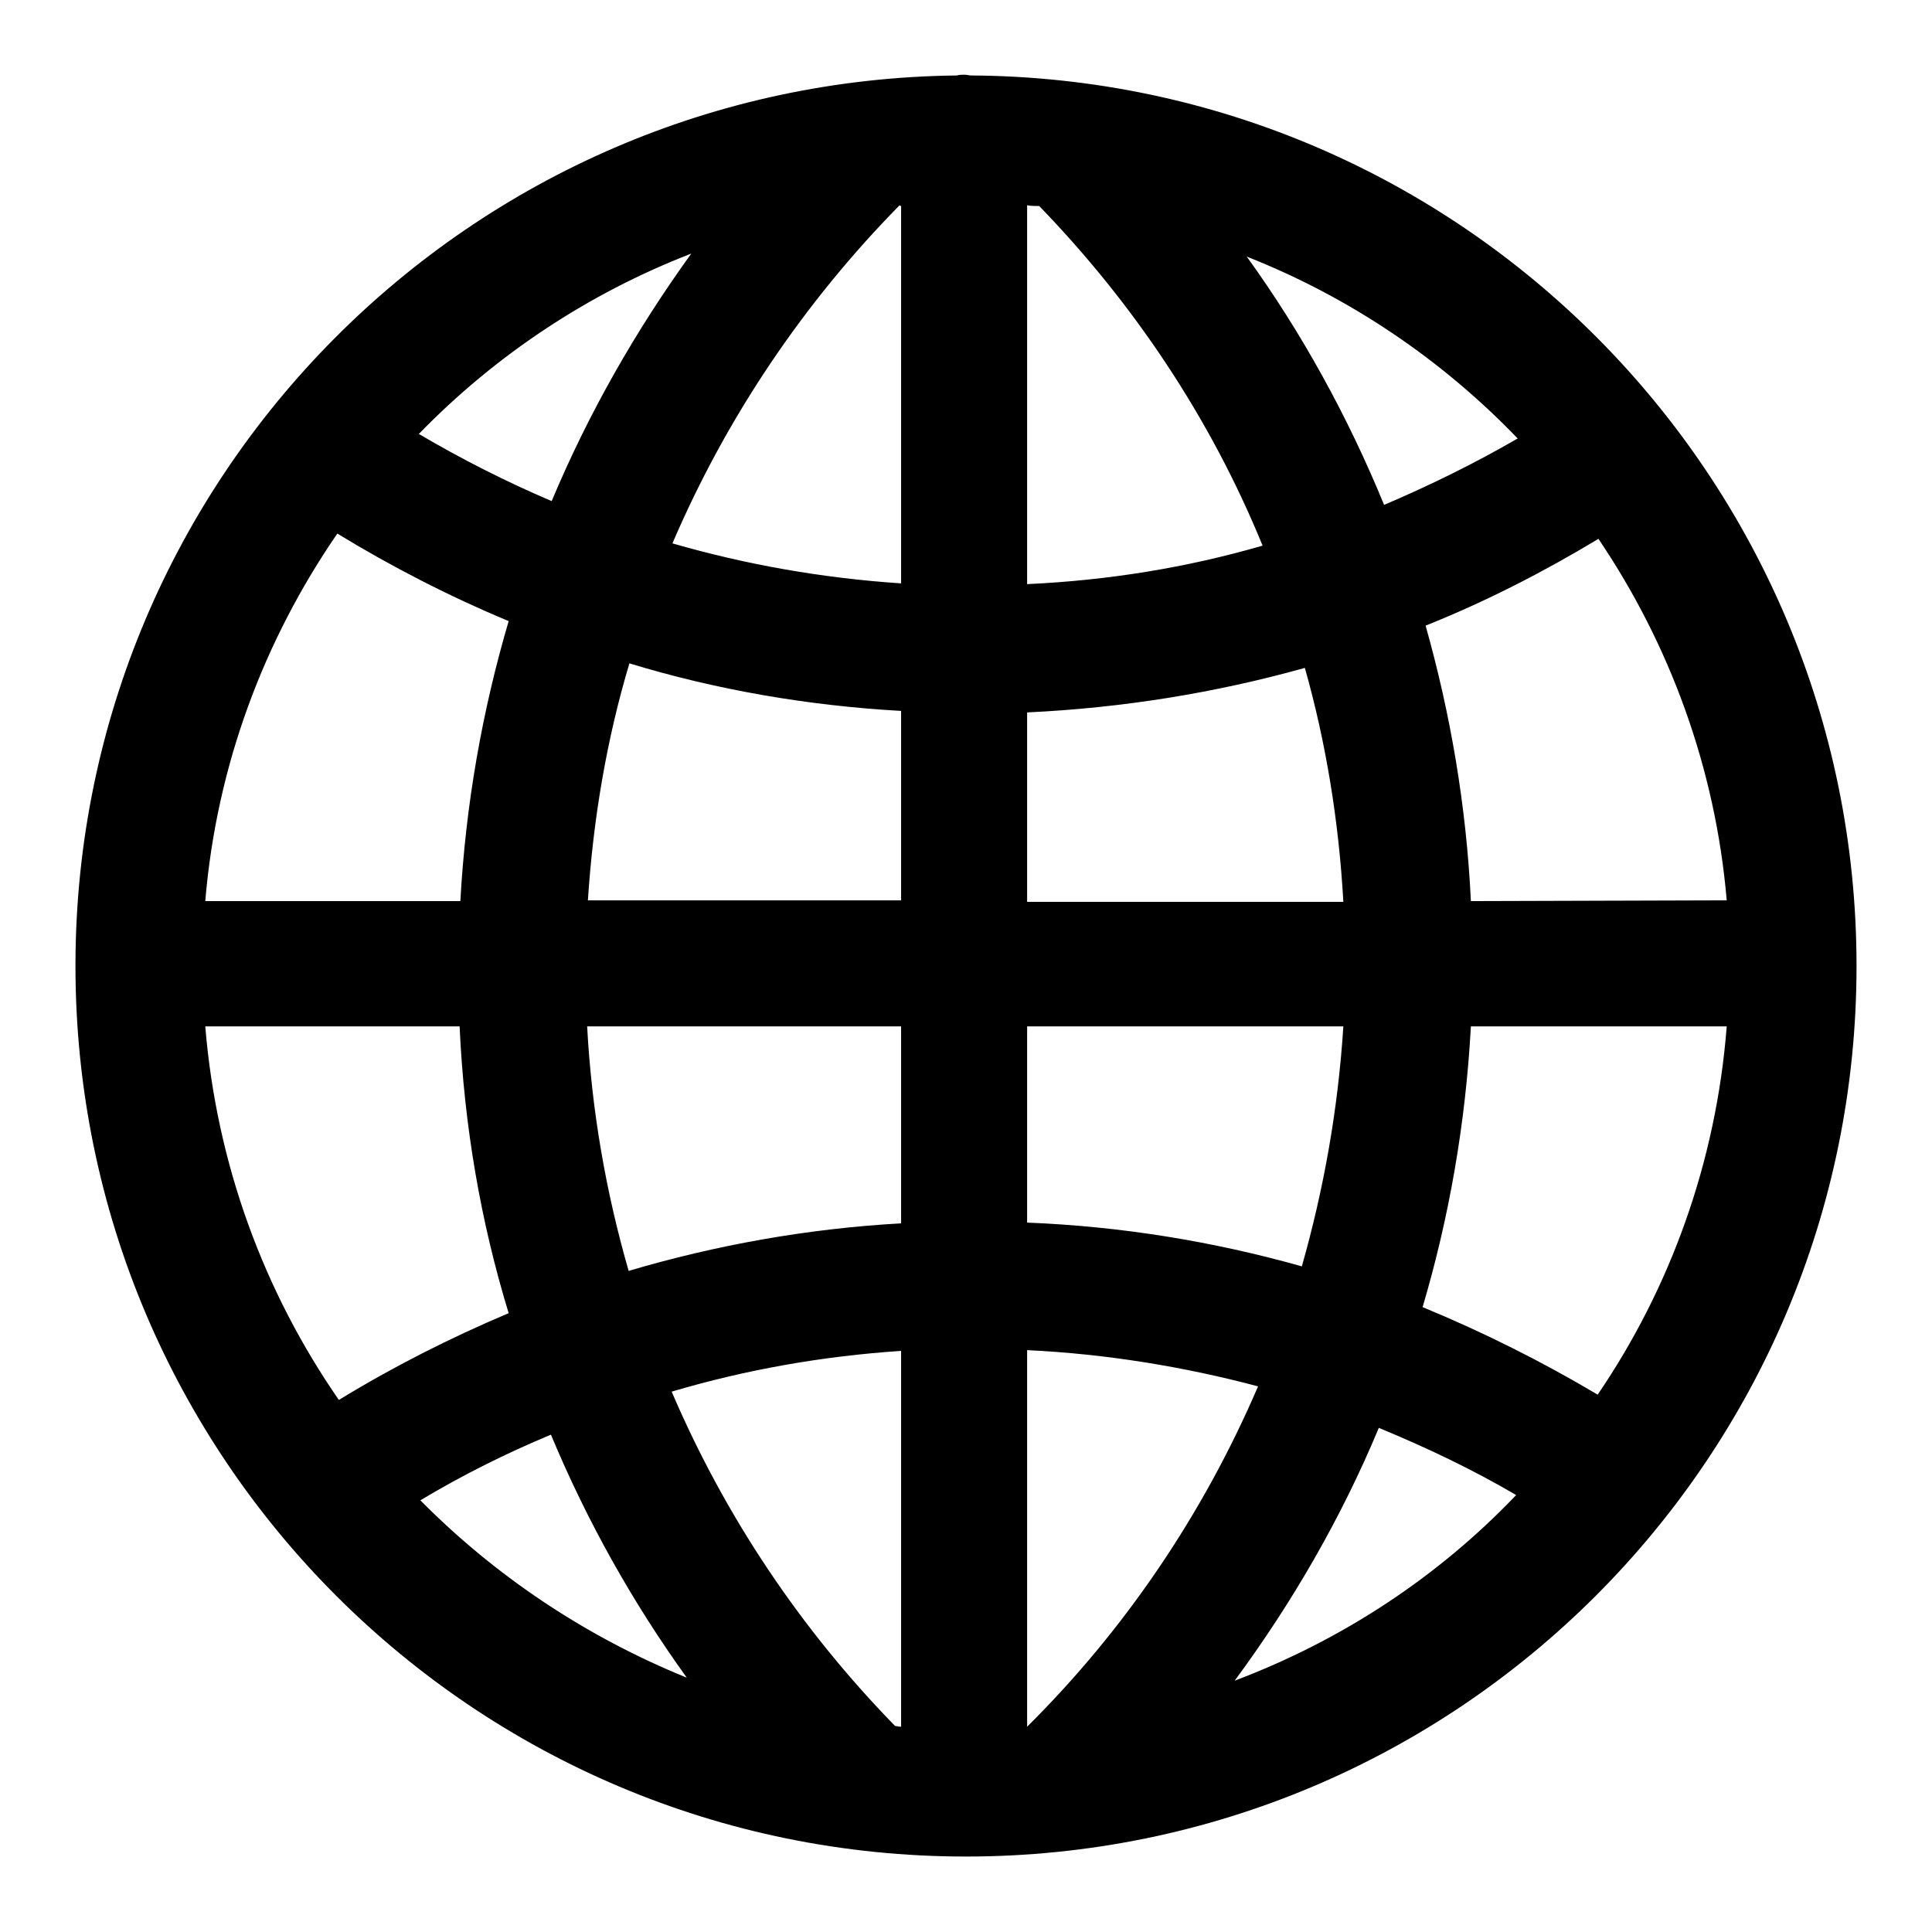 <?xml version="1.0" encoding="utf-8"?>
<!-- Svg Vector Icons : http://www.onlinewebfonts.com/icon -->
<!DOCTYPE svg PUBLIC "-//W3C//DTD SVG 1.1//EN" "http://www.w3.org/Graphics/SVG/1.1/DTD/svg11.dtd">
<svg version="1.1" xmlns="http://www.w3.org/2000/svg" xmlns:xlink="http://www.w3.org/1999/xlink" x="0px" y="0px" viewBox="0 0 256 256" enable-background="new 0 0 256 256" xml:space="preserve">
<g> <path fill="#000000" d="M128.7,10c-0.3,0-0.6-0.1-0.9-0.1c-0.3,0-0.7,0-1,0.1C62.3,10.7,10.2,63.1,10,127.6v0.4 c0,65.2,52.8,118,118,118c65.2,0,118-52.8,118-118C246,63.1,193.6,10.4,128.7,10z M136.1,94.4c12.7-0.6,25-2.6,36.8-5.9 c2.8,9.9,4.5,20.3,5.1,31h-41.9V94.4z M136.1,77.4V27.2c0.5,0.1,1.1,0.1,1.6,0.1c12.5,12.9,22.7,28.1,29.6,45 C157.3,75.2,146.9,76.9,136.1,77.4L136.1,77.4z M119.4,27.3v50c-10.5-0.7-20.6-2.5-30.3-5.3c7.2-16.8,17.5-32,30.1-44.8 C119.3,27.3,119.4,27.3,119.4,27.3z M119.4,94.2v25.1H77.9c0.7-10.8,2.5-21.4,5.5-31.4C94.9,91.4,107,93.5,119.4,94.2z M61,119.4 H27.2c1.5-18,7.8-34.6,17.5-48.7c7.2,4.4,14.8,8.3,22.7,11.6C63.9,94.2,61.7,106.6,61,119.4z M60.9,136c0.6,13.2,2.8,25.9,6.5,38 c-7.8,3.3-15.3,7.1-22.5,11.5c-9.9-14.3-16.2-31.2-17.7-49.5H60.9L60.9,136z M77.8,136h41.6v26.1c-12.5,0.7-24.6,2.9-36.1,6.3 C80.3,158,78.4,147.2,77.8,136z M119.4,179v49.8c-0.3,0-0.6-0.1-0.8-0.1C106.2,216,96.1,201,89,184.4 C98.8,181.5,108.9,179.7,119.4,179z M136.1,228.8v-49.9c10.5,0.5,20.8,2.2,30.6,4.8C159.4,200.7,149,216,136.1,228.8 C136.1,228.8,136.1,228.8,136.1,228.8L136.1,228.8z M136.1,162v-26H178c-0.7,11-2.6,21.6-5.5,31.8 C160.8,164.5,148.6,162.5,136.1,162L136.1,162z M194.9,136h33.9c-1.4,18-7.5,34.7-17.1,48.8c-7.4-4.4-15.2-8.3-23.2-11.6 C192,161.4,194.2,148.9,194.9,136z M194.9,119.4c-0.6-12.6-2.7-24.8-6-36.5c8-3.2,15.6-7.1,22.9-11.5c9.4,13.9,15.5,30.3,17,47.9 L194.9,119.4L194.9,119.4z M201.1,58.1c-5.7,3.3-11.6,6.2-17.7,8.8c-4.8-11.7-10.9-22.8-18.2-32.9 C178.9,39.4,191.1,47.7,201.1,58.1z M91.6,33.6C84.3,43.7,78,54.7,73.1,66.4c-6.1-2.6-12-5.6-17.6-8.9 C65.6,47.1,77.9,38.9,91.6,33.6z M55.7,198.8c5.5-3.3,11.3-6.2,17.3-8.7c4.8,11.5,10.8,22.2,18,32.2 C77.7,216.9,65.7,208.9,55.7,198.8z M163.6,222.7c7.6-10.3,14.1-21.5,19.1-33.5c6.3,2.6,12.4,5.5,18.2,8.9 C190.6,208.9,177.9,217.3,163.6,222.7L163.6,222.7z"/></g>
</svg>